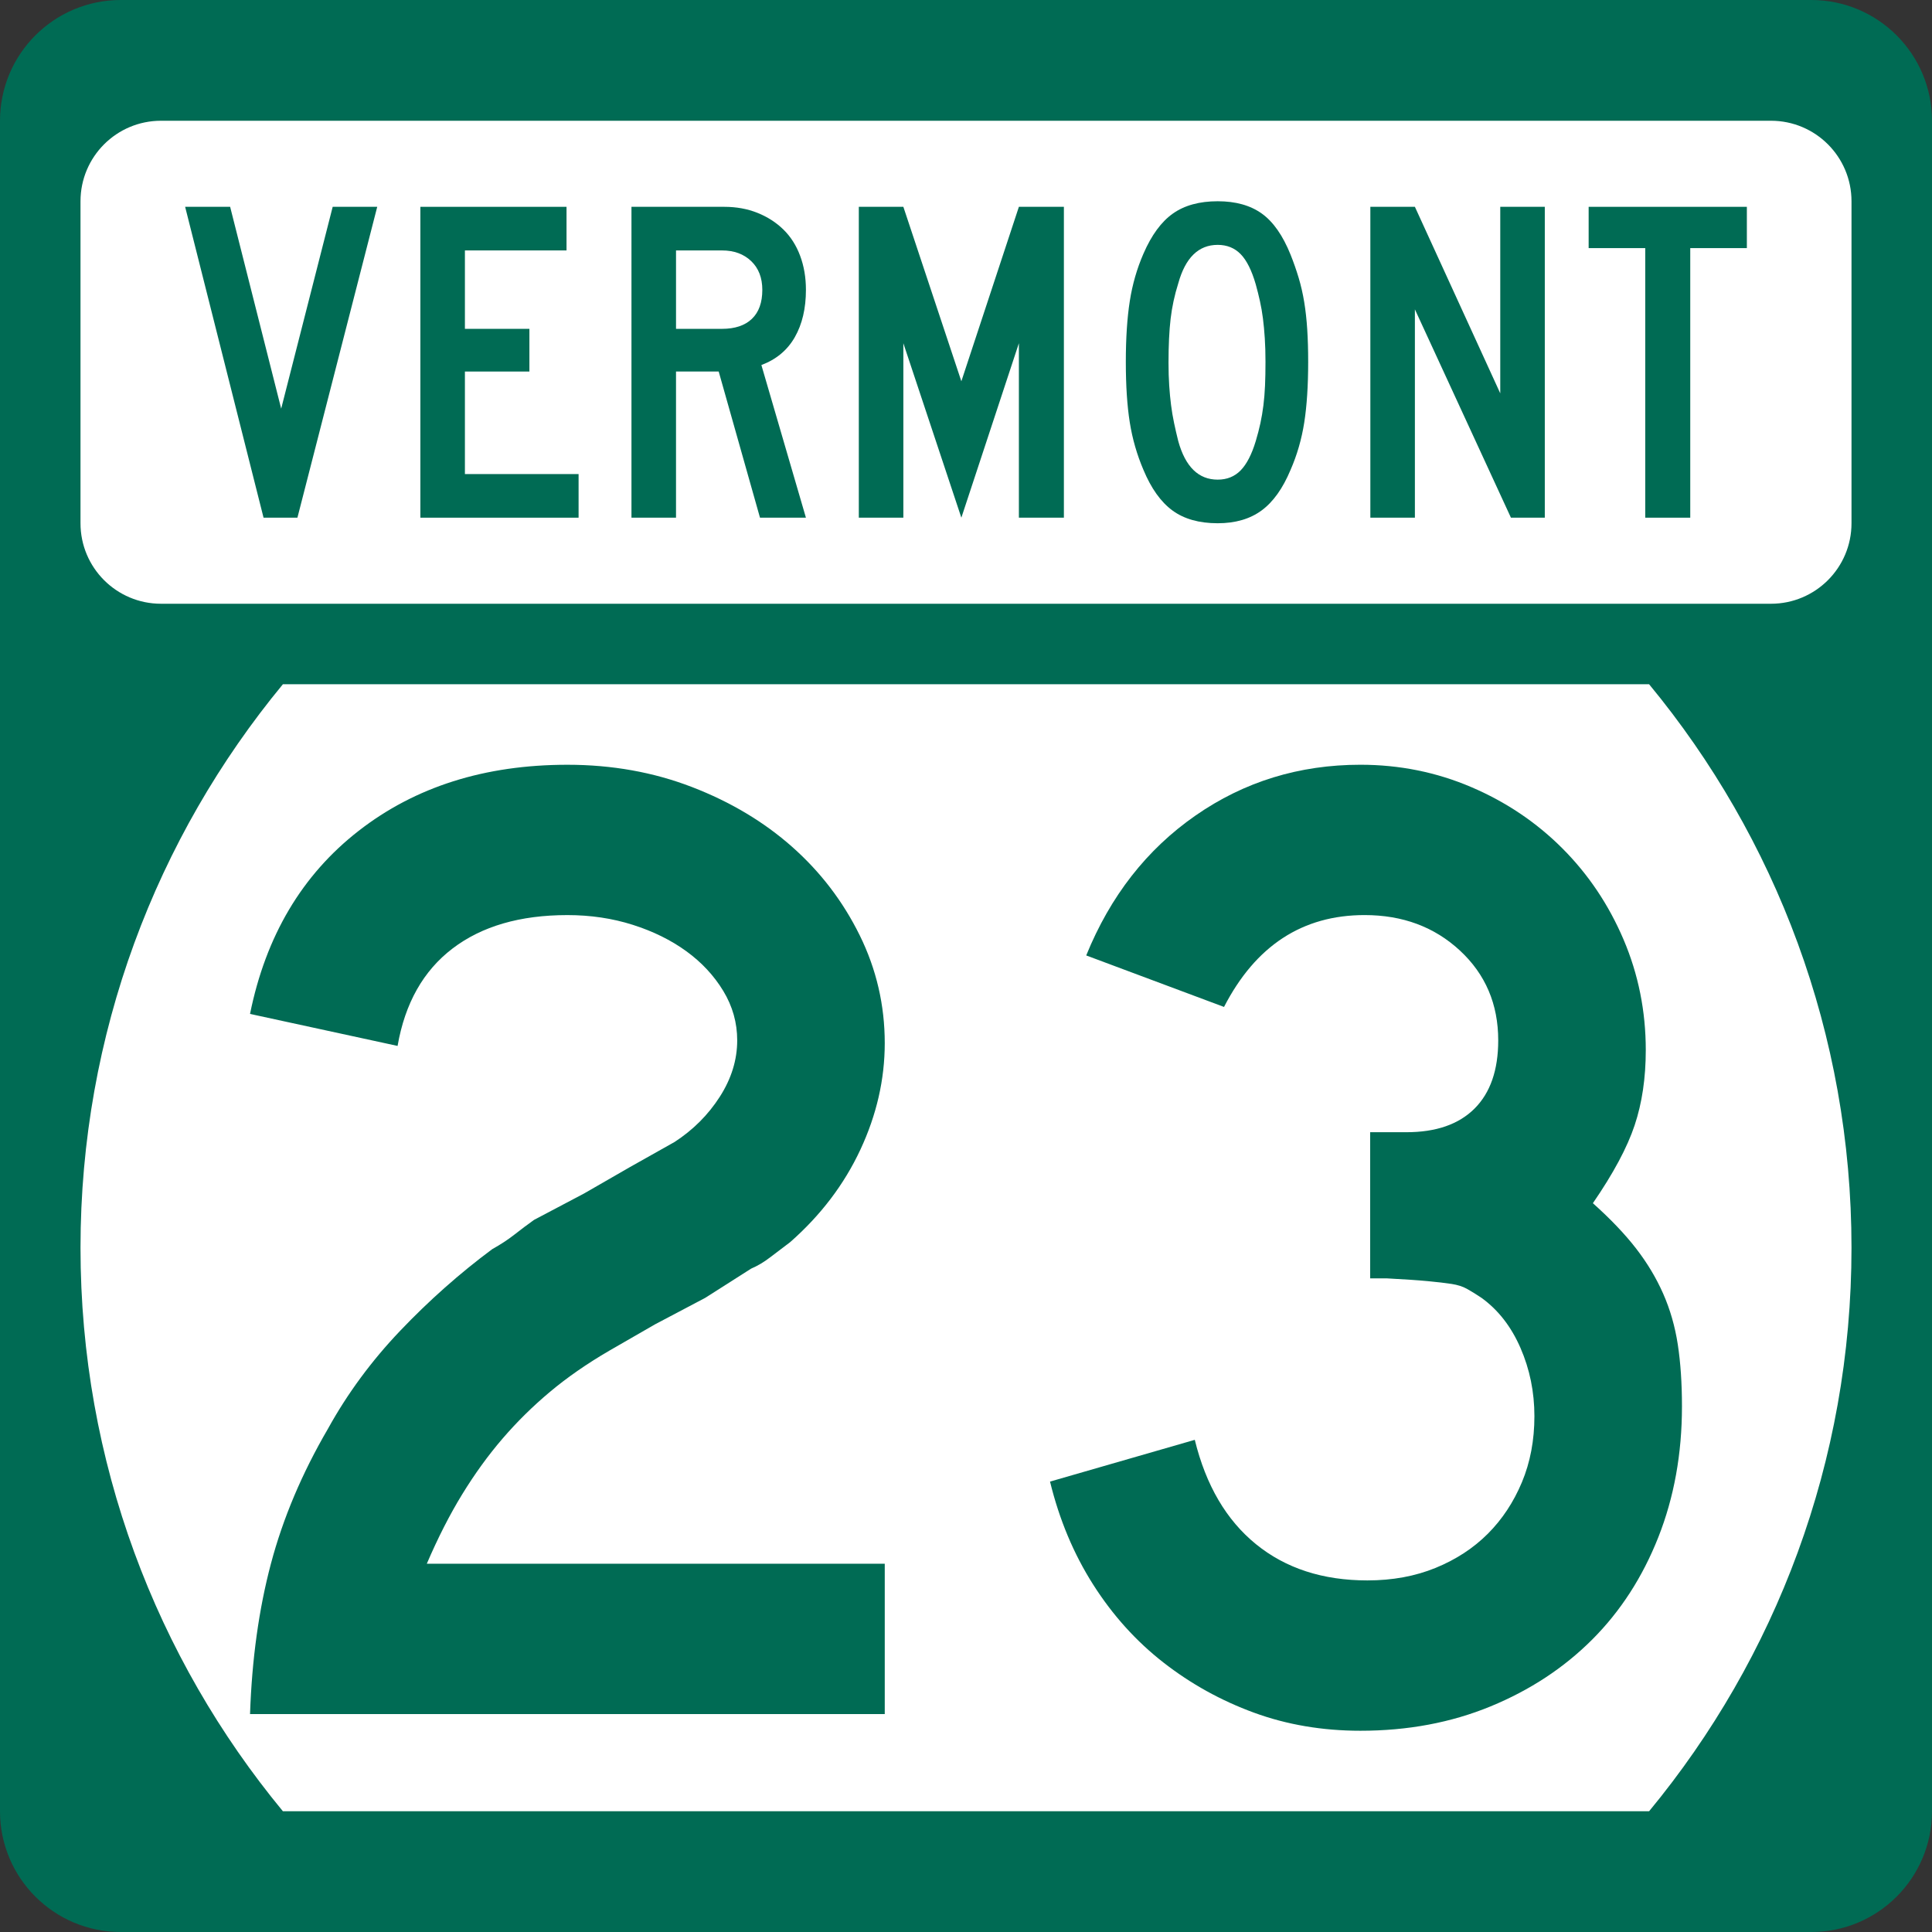 <?xml version="1.0" encoding="utf-8"?>
<!-- Generator: Adobe Illustrator 12.0.0, SVG Export Plug-In . SVG Version: 6.00 Build 51448)  -->
<!DOCTYPE svg PUBLIC "-//W3C//DTD SVG 1.1//EN" "http://www.w3.org/Graphics/SVG/1.1/DTD/svg11.dtd">
<svg  version="1.1" id="Layer_1" xmlns="http://www.w3.org/2000/svg" xmlns:xlink="http://www.w3.org/1999/xlink" width="384" height="384" viewBox="0 0 384 384"
	 overflow="visible" enable-background="new 0 0 384 384" xml:space="preserve">
<rect x="0" y="0" width="384" height="384" fill="#333333" stroke="none"/>
<g>
	<g>
		<path fill="#006B54" d="M0,24C0,10.745,10.745,0,24,0h336c13.256,0,24,10.745,24,24v336
			c0,13.255-10.744,24-24,24H24c-13.255,0-24-10.745-24-24V24L0,24z"/>
		<path fill="#006B54" d="M192,192"/>
	</g>
	<path fill="#FFFFFF" d="M16,248c0-42.549,15.098-81.57,40.228-112h271.543
		C352.902,166.43,368,205.451,368,248s-15.098,81.57-40.229,112H56.228
		C31.098,329.57,16,290.549,16,248z"/>
	<g>
		<path fill="#FFFFFF" d="M16,40c0-8.836,7.163-16,16-16h320c8.836,0,16,7.164,16,16v64
			c0,8.837-7.164,16-16,16H32c-8.837,0-16-7.163-16-16V40L16,40z"/>
		<path fill="#FFFFFF" d="M192,72"/>
	</g>
	<g>
		<polygon fill-rule="evenodd" clip-rule="evenodd" fill="#006B54" points="59.115,102.894 52.383,102.894 
			36.798,41.107 45.743,41.107 55.887,81.222 66.124,41.107 74.977,41.107 		"/>
		<polygon fill-rule="evenodd" clip-rule="evenodd" fill="#006B54" points="83.551,102.894 83.551,41.107 
			112.601,41.107 112.601,49.775 92.404,49.775 92.404,65.36 105.223,65.36 
			105.223,73.845 92.404,73.845 92.404,94.225 114.998,94.225 114.998,102.894 		"/>
		<path fill-rule="evenodd" clip-rule="evenodd" fill="#006B54" d="M151.055,102.894l-8.208-29.049h-8.484
			v29.049h-8.854V41.107h18.444c2.398,0,4.596,0.399,6.594,1.199
			s3.72,1.906,5.164,3.32c1.445,1.414,2.552,3.151,3.32,5.21
			c0.769,2.06,1.153,4.319,1.153,6.778c0,3.689-0.738,6.825-2.213,9.407
			c-1.476,2.582-3.689,4.426-6.64,5.533l8.853,30.34H151.055z M151.516,57.614
			c0-2.397-0.737-4.303-2.213-5.717c-1.475-1.414-3.412-2.121-5.81-2.121h-9.129
			v15.585h9.129c2.582,0,4.565-0.661,5.948-1.983
			C150.824,62.056,151.516,60.135,151.516,57.614z"/>
		<polygon fill-rule="evenodd" clip-rule="evenodd" fill="#006B54" points="202.512,102.894 202.512,68.219 
			191.077,102.894 179.549,68.219 179.549,102.894 170.696,102.894 170.696,41.107 
			179.549,41.107 191.077,75.781 202.512,41.107 211.457,41.107 211.457,102.894 		"/>
		<path fill-rule="evenodd" clip-rule="evenodd" fill="#006B54" d="M260.01,71.908
			c0,4.734-0.262,8.761-0.783,12.081c-0.523,3.32-1.43,6.455-2.721,9.406
			c-1.537,3.688-3.459,6.378-5.764,8.069C248.437,103.155,245.531,104,242.027,104
			c-3.689,0-6.686-0.845-8.992-2.536c-2.305-1.69-4.227-4.38-5.764-8.069
			c-1.291-3.013-2.197-6.164-2.72-9.453s-0.784-7.301-0.784-12.035
			c0-4.672,0.262-8.684,0.784-12.034s1.429-6.501,2.72-9.453
			c1.6-3.689,3.551-6.348,5.856-7.977S238.4,40,242.027,40
			c3.566,0,6.486,0.815,8.761,2.444s4.181,4.35,5.718,8.162
			c0.614,1.537,1.152,3.074,1.613,4.611s0.83,3.15,1.107,4.841
			c0.276,1.691,0.477,3.504,0.599,5.441
			C259.948,67.436,260.01,69.572,260.01,71.908z M251.525,71.908
			c0-1.721-0.046-3.289-0.139-4.703c-0.092-1.414-0.215-2.72-0.368-3.919
			c-0.153-1.199-0.354-2.352-0.6-3.458c-0.245-1.106-0.522-2.213-0.83-3.32
			c-0.799-2.767-1.798-4.765-2.997-5.995c-1.199-1.229-2.721-1.844-4.564-1.844
			c-3.812,0-6.425,2.551-7.839,7.654c-0.737,2.336-1.245,4.688-1.521,7.055
			c-0.276,2.367-0.415,5.272-0.415,8.715c0,1.66,0.046,3.182,0.139,4.565
			c0.092,1.383,0.215,2.674,0.369,3.873c0.152,1.199,0.354,2.382,0.599,3.551
			c0.246,1.168,0.522,2.367,0.83,3.596c1.414,5.103,4.026,7.654,7.839,7.654
			c1.844,0,3.365-0.615,4.564-1.844s2.198-3.167,2.997-5.81
			c0.369-1.229,0.677-2.413,0.923-3.55s0.445-2.321,0.6-3.55
			c0.152-1.229,0.261-2.536,0.322-3.919S251.525,73.691,251.525,71.908z"/>
		<polygon fill-rule="evenodd" clip-rule="evenodd" fill="#006B54" points="300.31,102.894 281.221,61.487 
			281.221,102.894 272.367,102.894 272.367,41.107 281.221,41.107 298.188,78.179 
			298.188,41.107 307.041,41.107 307.041,102.894 		"/>
		<polygon fill-rule="evenodd" clip-rule="evenodd" fill="#006B54" points="335.951,49.314 335.951,102.894 
			327.006,102.894 327.006,49.314 315.756,49.314 315.756,41.107 347.202,41.107 
			347.202,49.314 		"/>
	</g>
</g>
<g>
	<path fill-rule="evenodd" clip-rule="evenodd" fill="#006B54" d="M49.697,340.681
		c0.37-10.882,1.752-20.841,4.15-29.879c2.397-9.038,6.178-17.983,11.343-26.836
		c3.873-7.009,8.668-13.51,14.386-19.505c5.717-5.994,11.804-11.389,18.259-16.184
		c1.66-0.922,3.135-1.891,4.427-2.904c1.291-1.016,2.582-1.983,3.873-2.906
		l9.959-5.256l9.13-5.256l8.853-4.98c3.688-2.397,6.686-5.395,8.991-8.991
		s3.458-7.331,3.458-11.204c0-3.505-0.922-6.779-2.767-9.822
		c-1.844-3.043-4.288-5.671-7.331-7.884c-3.043-2.213-6.594-3.965-10.651-5.257
		c-4.058-1.291-8.392-1.937-13.002-1.937c-9.407,0-17.015,2.213-22.825,6.64
		c-5.81,4.426-9.453,10.881-10.928,19.365l-29.326-6.362
		c3.136-15.493,10.329-27.62,21.58-36.381
		c11.25-8.761,25.083-13.141,41.499-13.141c8.853,0,17.106,1.475,24.76,4.426
		s14.294,6.917,19.919,11.896c5.625,4.979,10.098,10.835,13.417,17.568
		c3.32,6.732,4.98,13.878,4.98,21.441c0,7.193-1.614,14.248-4.841,21.164
		s-7.885,13.049-13.971,18.398c-1.476,1.105-2.813,2.121-4.012,3.042
		c-1.199,0.923-2.444,1.66-3.735,2.214l-9.129,5.811l-9.96,5.256l-9.129,5.256
		c-4.427,2.582-8.346,5.303-11.758,8.162c-3.412,2.858-6.547,5.947-9.406,9.268
		s-5.533,7.009-8.023,11.066s-4.841,8.668-7.055,13.833h91.02v29.879H49.697z"/>
	<path fill-rule="evenodd" clip-rule="evenodd" fill="#006B54" d="M334.303,279.539
		c0,9.406-1.568,18.075-4.703,26.006c-3.136,7.931-7.516,14.709-13.141,20.334
		c-5.626,5.626-12.357,10.053-20.197,13.279C288.424,342.387,279.801,344,270.395,344
		c-7.562,0-14.616-1.198-21.164-3.596c-6.547-2.398-12.541-5.718-17.982-9.96
		s-10.098-9.406-13.971-15.493c-3.873-6.086-6.732-12.91-8.577-20.473l28.772-8.299
		c2.213,9.037,6.271,15.953,12.173,20.749c5.902,4.796,13.28,7.192,22.133,7.192
		c4.979,0,9.499-0.83,13.556-2.489c4.059-1.66,7.516-3.919,10.375-6.778
		s5.118-6.271,6.778-10.236c1.659-3.965,2.489-8.346,2.489-13.142
		c0-4.795-0.922-9.313-2.766-13.556c-1.845-4.242-4.427-7.562-7.747-9.959
		c-1.106-0.738-2.075-1.338-2.905-1.799s-1.844-0.784-3.043-0.969
		c-1.199-0.184-2.766-0.369-4.703-0.553c-1.937-0.185-4.656-0.369-8.161-0.554
		h-3.319v-29.879v0.83h0.83h0.553h5.81c5.902,0,10.421-1.567,13.556-4.703
		c3.137-3.136,4.704-7.654,4.704-13.556c0-7.193-2.536-13.143-7.608-17.845
		c-5.072-4.704-11.389-7.055-18.951-7.055c-12.357,0-21.671,6.086-27.941,18.259
		l-27.39-10.236c4.796-11.804,12.034-21.072,21.718-27.804
		c9.683-6.732,20.611-10.098,32.783-10.098c7.746,0,15.078,1.475,21.994,4.426
		c6.917,2.951,12.957,7.009,18.121,12.173c5.164,5.164,9.223,11.205,12.174,18.121
		c2.951,6.916,4.426,14.248,4.426,21.994c0,5.533-0.737,10.514-2.213,14.939
		c-1.475,4.427-4.242,9.592-8.3,15.493c3.505,3.136,6.363,6.133,8.576,8.991
		c2.214,2.859,4.012,5.855,5.396,8.992c1.383,3.135,2.352,6.501,2.904,10.098
		C334.025,270.824,334.303,274.929,334.303,279.539z"/>
</g>
</svg>
